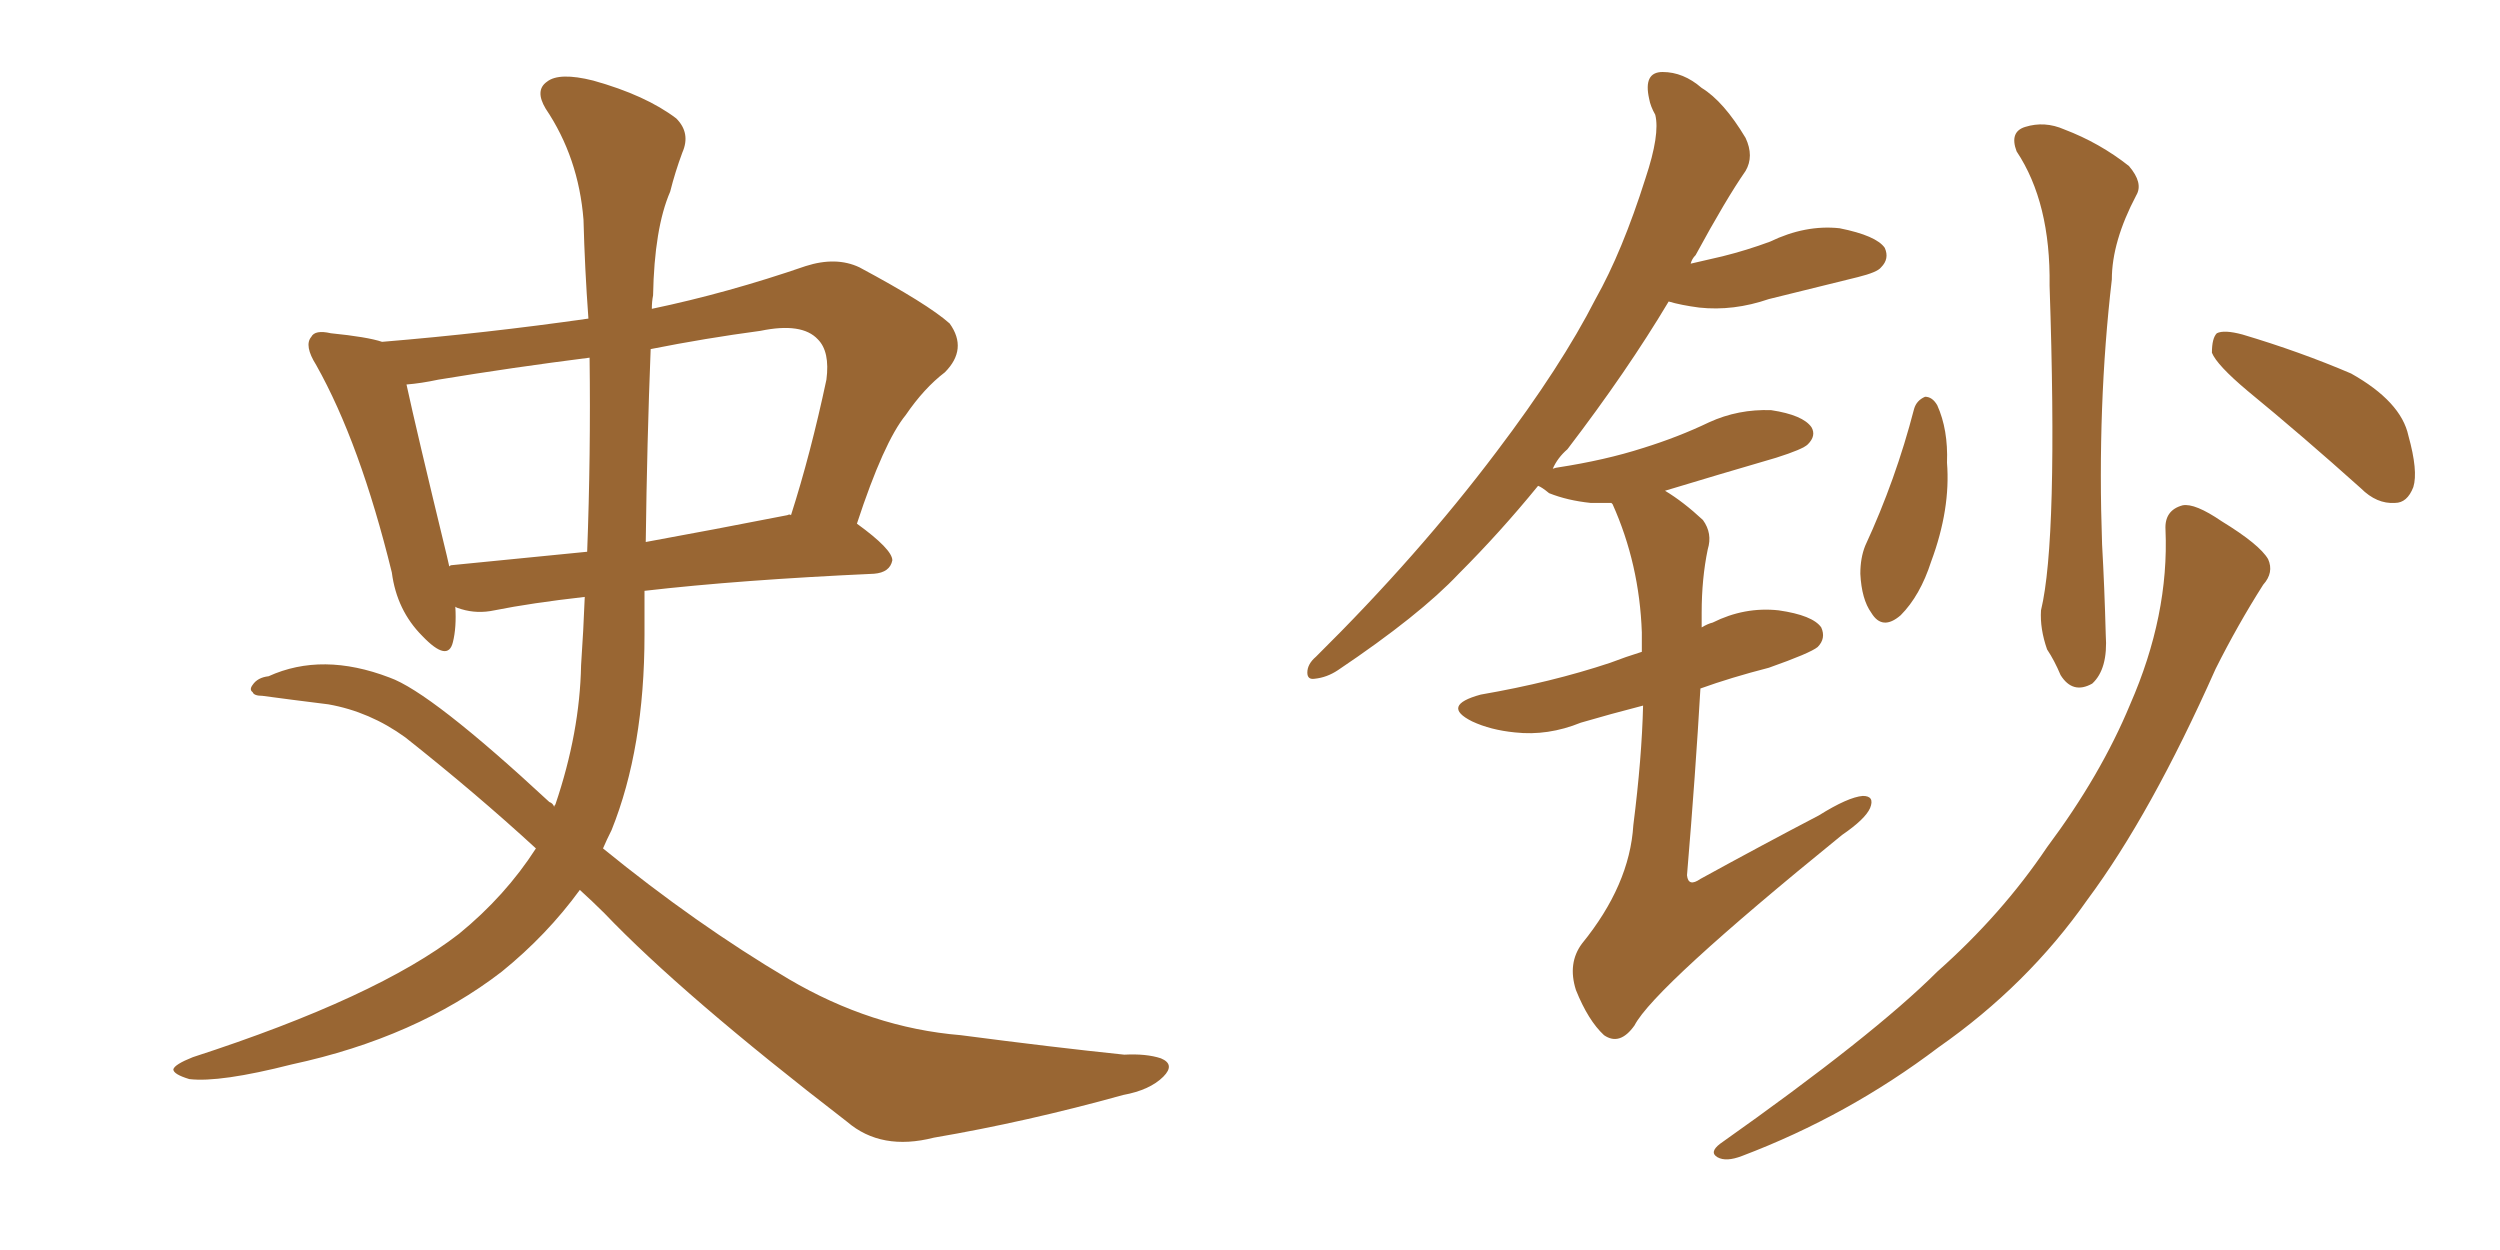 <svg xmlns="http://www.w3.org/2000/svg" xmlns:xlink="http://www.w3.org/1999/xlink" width="300" height="150"><path fill="#996633" padding="10" d="M54.64 72.80L54.64 72.80Q54.79 75.29 54.35 77.05L54.35 77.05Q53.76 79.54 50.68 76.32L50.68 76.32Q47.61 73.24 47.02 68.70L47.02 68.70Q43.21 53.17 37.94 43.80L37.94 43.80Q36.47 41.46 37.35 40.43L37.35 40.43Q37.79 39.55 39.70 39.99L39.70 39.99Q44.09 40.43 45.85 41.02L45.85 41.02Q58.30 39.99 70.61 38.23L70.61 38.23Q70.17 32.23 70.02 26.37L70.02 26.37Q69.43 18.90 65.48 13.04L65.48 13.04Q64.16 10.84 65.63 9.81L65.63 9.81Q67.09 8.64 71.19 9.67L71.19 9.67Q77.49 11.43 81.15 14.21L81.15 14.21Q82.91 15.97 81.88 18.31L81.88 18.31Q81.01 20.65 80.42 23.00L80.42 23.00Q78.52 27.39 78.37 35.45L78.37 35.45Q78.22 36.18 78.22 37.06L78.22 37.06Q87.30 35.16 96.68 31.93L96.68 31.93Q100.34 30.76 103.13 32.08L103.13 32.08Q111.33 36.47 113.96 38.82L113.96 38.82Q116.16 41.89 113.38 44.68L113.38 44.68Q110.89 46.58 108.69 49.80L108.69 49.80Q106.05 53.03 102.83 62.84L102.83 62.84Q107.08 65.92 107.08 67.24L107.08 67.24Q106.79 68.70 104.88 68.85L104.88 68.85Q88.77 69.58 77.34 70.90L77.34 70.90Q77.34 73.39 77.34 76.17L77.34 76.17Q77.34 89.79 73.39 99.61L73.39 99.61Q72.80 100.78 72.36 101.81L72.36 101.81Q83.50 110.89 94.63 117.48L94.63 117.48Q104.59 123.34 115.28 124.22L115.28 124.22Q126.42 125.68 134.91 126.56L134.91 126.56Q137.55 126.42 139.31 127.00L139.31 127.00Q141.06 127.73 139.60 129.20L139.60 129.20Q137.99 130.81 134.77 131.40L134.77 131.40Q123.19 134.62 112.06 136.52L112.06 136.52Q105.76 138.13 101.66 134.62L101.66 134.62Q81.88 119.38 72.51 109.57L72.51 109.57Q71.04 108.11 69.58 106.79L69.58 106.79Q65.63 112.21 60.21 116.60L60.21 116.60Q49.95 124.51 35.01 127.73L35.01 127.73Q26.37 129.93 22.71 129.49L22.71 129.49Q20.80 128.91 20.80 128.32L20.80 128.32Q20.95 127.73 23.14 126.86L23.14 126.86Q45.26 119.68 55.08 112.06L55.08 112.06Q60.64 107.52 64.31 101.81L64.31 101.81Q57.13 95.21 48.63 88.48L48.63 88.48Q44.38 85.40 39.40 84.52L39.40 84.52Q34.72 83.94 31.49 83.50L31.49 83.50Q30.47 83.50 30.32 83.06L30.32 83.06Q29.88 82.76 30.32 82.18L30.32 82.18Q30.91 81.30 32.23 81.15L32.23 81.15Q38.67 78.22 46.73 81.30L46.73 81.30Q51.71 83.06 65.92 96.24L65.92 96.24Q66.36 96.39 66.50 96.83L66.50 96.83Q66.50 96.68 66.65 96.53L66.65 96.53Q69.58 87.89 69.73 79.83L69.73 79.83Q70.02 75.59 70.17 71.63L70.17 71.63Q63.72 72.36 59.33 73.24L59.33 73.24Q57.28 73.68 55.37 73.10L55.37 73.10Q54.79 72.95 54.64 72.80ZM94.48 61.82L94.48 61.82Q94.78 61.67 94.92 61.82L94.92 61.82Q97.27 54.49 99.17 45.56L99.17 45.56Q99.61 42.19 98.14 40.72L98.14 40.72Q96.24 38.67 91.26 39.70L91.26 39.70Q84.67 40.58 78.08 41.89L78.08 41.89Q77.64 53.03 77.49 65.04L77.49 65.04Q85.55 63.57 94.48 61.82ZM54.20 67.82L54.20 67.82L54.20 67.82Q61.67 67.09 70.46 66.21L70.46 66.21Q70.90 54.49 70.75 42.92L70.75 42.92Q61.52 44.09 52.59 45.56L52.59 45.56Q50.54 46.00 48.78 46.14L48.78 46.14Q49.95 51.56 53.61 66.65L53.61 66.65Q53.76 67.38 53.91 67.97L53.91 67.97Q54.05 67.82 54.20 67.82ZM241.99 18.16L241.99 18.16Q241.11 15.82 243.02 15.23L243.02 15.23Q245.36 14.50 247.71 15.53L247.71 15.53Q251.95 17.14 255.47 19.92L255.47 19.92Q257.23 21.97 256.35 23.44L256.35 23.44Q253.42 29.00 253.42 33.54L253.42 33.54Q251.66 48.63 252.25 65.33L252.25 65.33Q252.54 70.46 252.69 76.17L252.69 76.17Q252.98 80.27 251.07 82.03L251.07 82.03Q248.73 83.35 247.27 81.01L247.27 81.01Q246.53 79.25 245.65 77.93L245.65 77.93Q244.78 75.44 244.92 73.24L244.92 73.24Q246.97 64.75 245.95 34.28L245.95 34.28Q246.09 24.32 241.99 18.16ZM229.69 49.07L229.69 49.07Q229.98 48.05 231.01 47.61L231.01 47.61Q231.88 47.61 232.47 48.63L232.47 48.63Q233.79 51.56 233.64 55.52L233.64 55.52Q234.08 61.08 231.74 67.38L231.74 67.38Q230.42 71.48 228.08 73.83L228.08 73.83Q225.88 75.73 224.56 73.54L224.56 73.54Q223.39 71.92 223.24 68.85L223.24 68.85Q223.24 66.94 223.83 65.48L223.83 65.48Q227.49 57.57 229.69 49.07ZM269.68 46.88L269.68 46.88Q266.02 43.80 265.43 42.33L265.43 42.33Q265.43 40.58 266.02 39.99L266.02 39.99Q266.89 39.55 269.09 40.14L269.09 40.14Q275.98 42.19 282.13 44.82L282.13 44.82Q288.13 48.19 289.01 52.29L289.01 52.29Q290.19 56.54 289.60 58.45L289.60 58.45Q288.87 60.35 287.40 60.35L287.40 60.35Q285.21 60.50 283.30 58.59L283.30 58.59Q276.27 52.29 269.68 46.88ZM259.86 63.57L259.86 63.57Q259.72 61.23 261.91 60.64L261.91 60.64Q263.38 60.35 266.60 62.55L266.60 62.55Q271.14 65.33 272.17 67.09L272.17 67.09Q272.90 68.70 271.58 70.17L271.58 70.17Q268.51 75 265.87 80.27L265.87 80.27Q258.11 97.71 250.49 107.96L250.49 107.96Q243.31 118.21 232.62 125.68L232.62 125.68Q221.78 133.89 209.03 138.72L209.03 138.72Q207.13 139.45 206.10 138.87L206.10 138.87Q205.08 138.28 206.40 137.26L206.40 137.26Q224.85 124.22 232.47 116.60L232.47 116.60Q240.23 109.72 245.65 101.66L245.65 101.66Q252.10 93.02 255.62 84.52L255.62 84.52Q260.30 73.83 259.86 63.57ZM197.17 84.67L197.17 84.67L197.17 84.67Q193.21 85.69 189.70 86.72L189.70 86.72Q185.74 88.33 181.79 87.89L181.79 87.89Q178.86 87.60 176.66 86.57L176.66 86.57Q172.85 84.67 177.69 83.35L177.69 83.35Q186.18 81.88 193.21 79.54L193.21 79.54Q195.12 78.81 197.02 78.22L197.02 78.22Q197.02 76.90 197.02 75.88L197.02 75.88Q196.73 67.68 193.51 60.50L193.51 60.50Q193.36 60.35 193.36 60.35L193.36 60.35Q192.19 60.35 190.87 60.35L190.87 60.35Q188.09 60.06 185.89 59.18L185.89 59.18Q185.01 58.45 184.57 58.30L184.57 58.30Q180.03 63.87 175.05 68.85L175.05 68.85Q170.36 73.83 160.55 80.42L160.55 80.42Q159.23 81.30 157.76 81.45L157.76 81.45Q156.88 81.59 156.88 80.71L156.88 80.71Q156.88 79.69 157.91 78.81L157.91 78.81Q170.21 66.65 179.59 54.20L179.59 54.20Q187.35 43.95 191.46 35.89L191.46 35.89Q194.68 30.18 197.46 21.39L197.46 21.39Q199.22 16.11 198.63 13.77L198.63 13.77Q198.05 12.74 197.90 11.87L197.90 11.87Q197.17 8.64 199.51 8.64L199.51 8.64Q202.00 8.64 204.20 10.55L204.20 10.55Q206.84 12.16 209.47 16.55L209.47 16.55Q210.50 18.75 209.47 20.51L209.47 20.51Q207.13 23.88 203.47 30.62L203.47 30.62Q203.03 31.05 202.88 31.64L202.88 31.64Q204.79 31.20 206.69 30.76L206.69 30.76Q209.62 30.03 212.40 29.00L212.40 29.00Q216.65 26.95 220.75 27.39L220.75 27.39Q225.15 28.27 226.17 29.74L226.17 29.74Q226.76 31.05 225.73 32.08L225.73 32.08Q225.29 32.67 222.95 33.25L222.95 33.25Q217.53 34.57 212.26 35.89L212.26 35.89Q208.01 37.35 203.91 36.91L203.91 36.91Q201.71 36.62 200.24 36.18L200.24 36.18Q195.26 44.53 188.09 53.91L188.09 53.91Q186.91 54.93 186.33 56.25L186.33 56.25Q186.77 56.10 186.91 56.10L186.91 56.10Q192.63 55.22 197.17 53.76L197.17 53.76Q201.42 52.44 205.08 50.68L205.08 50.68Q208.59 49.07 212.55 49.22L212.55 49.22Q216.36 49.80 217.38 51.27L217.38 51.27Q217.97 52.29 216.94 53.32L216.94 53.32Q216.36 53.91 213.13 54.93L213.13 54.93Q206.10 56.98 199.80 58.89L199.80 58.89Q202.00 60.21 204.35 62.40L204.35 62.40Q205.52 64.01 204.93 65.92L204.93 65.92Q204.20 69.43 204.20 73.54L204.20 73.54Q204.20 74.27 204.20 75.29L204.20 75.29Q204.93 74.85 205.52 74.71L205.52 74.71Q209.33 72.80 213.43 73.24L213.43 73.24Q217.53 73.83 218.55 75.29L218.55 75.29Q219.14 76.61 218.12 77.64L218.12 77.64Q217.24 78.37 212.26 80.13L212.26 80.13Q207.71 81.30 204.05 82.62L204.05 82.62Q203.47 92.72 202.44 105.03L202.44 105.03Q202.59 106.49 204.05 105.47L204.05 105.47Q211.52 101.37 218.26 97.85L218.26 97.85Q221.78 95.65 223.54 95.51L223.54 95.51Q225 95.51 224.41 96.97L224.41 96.97Q223.83 98.29 221.04 100.20L221.04 100.20Q198.49 118.51 196.14 123.05L196.14 123.05Q194.38 125.54 192.48 124.22L192.48 124.22Q190.58 122.46 189.11 118.80L189.11 118.80Q188.09 115.58 189.84 113.23L189.84 113.23Q195.56 106.20 196.00 99.02L196.00 99.02Q197.02 90.97 197.17 84.67Z"/></svg>